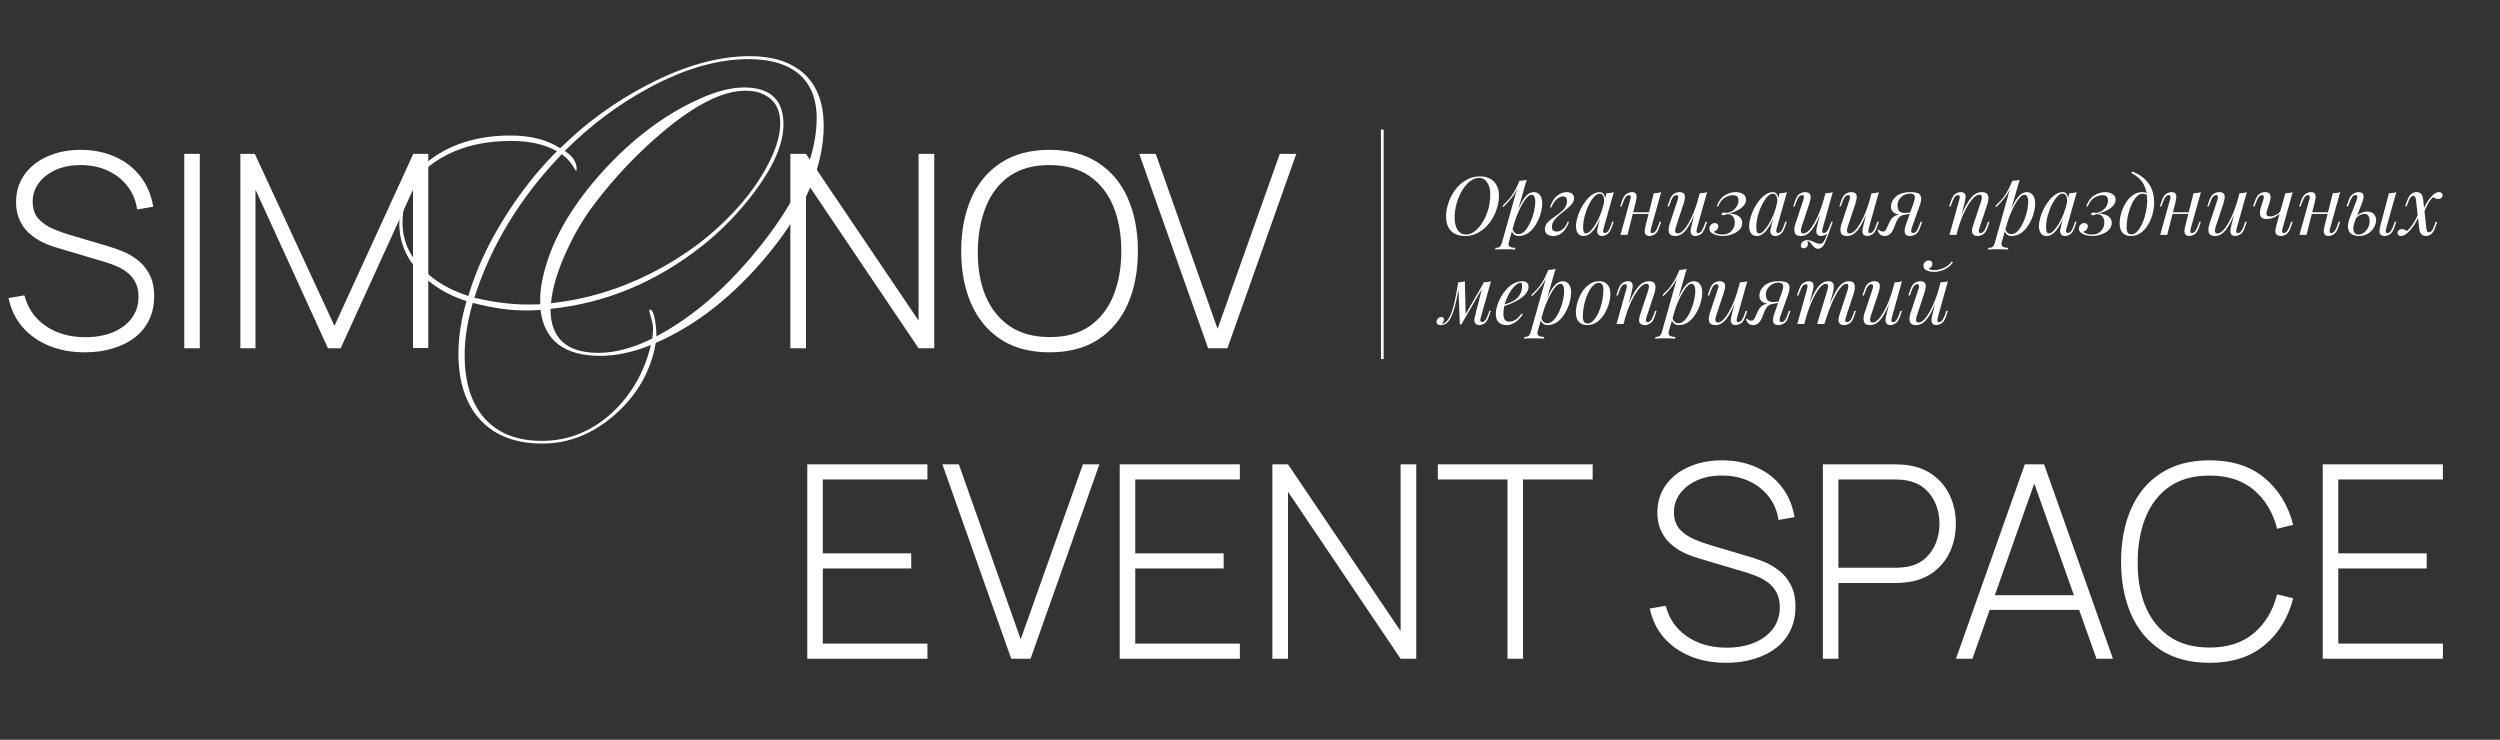 <?xml version="1.0" encoding="UTF-8"?> <svg xmlns="http://www.w3.org/2000/svg" width="926" height="274" viewBox="0 0 926 274" fill="none"><rect x="0" y="0" width="926" height="274" fill="#333333" stroke="none"/><path d="M547.86 65.88C546.7 65.88 545.58 66.3 544.5 67.14C543.42 67.98 542.45 69.11 541.59 70.53C540.73 71.95 540.05 73.54 539.55 75.3C539.05 77.04 538.8 78.81 538.8 80.61C538.8 82.57 539.18 84.11 539.94 85.23C540.72 86.33 541.72 86.88 542.94 86.88C544.1 86.88 545.22 86.46 546.3 85.62C547.38 84.78 548.35 83.65 549.21 82.23C550.07 80.81 550.75 79.23 551.25 77.49C551.75 75.73 552 73.95 552 72.15C552 70.19 551.61 68.66 550.83 67.56C550.07 66.44 549.08 65.88 547.86 65.88ZM535.62 80.22C535.62 78.9 535.81 77.54 536.19 76.14C536.57 74.74 537.12 73.4 537.84 72.12C538.56 70.84 539.43 69.69 540.45 68.67C541.49 67.65 542.65 66.84 543.93 66.24C545.21 65.64 546.61 65.34 548.13 65.34C550.35 65.34 552.08 65.97 553.32 67.23C554.58 68.47 555.21 70.25 555.21 72.57C555.21 73.89 555.01 75.25 554.61 76.65C554.23 78.03 553.68 79.36 552.96 80.64C552.24 81.92 551.36 83.07 550.32 84.09C549.3 85.11 548.14 85.92 546.84 86.52C545.56 87.12 544.17 87.42 542.67 87.42C540.45 87.42 538.72 86.8 537.48 85.56C536.24 84.3 535.62 82.52 535.62 80.22ZM567.255 72.12C566.735 72.12 566.145 72.49 565.485 73.23C564.845 73.95 564.185 74.94 563.505 76.2C562.845 77.44 562.215 78.84 561.615 80.4C561.035 81.96 560.545 83.58 560.145 85.26L560.685 82.02C561.985 78.1 563.215 75.31 564.375 73.65C565.555 71.99 566.805 71.16 568.125 71.16C569.065 71.16 569.815 71.51 570.375 72.21C570.955 72.91 571.245 73.97 571.245 75.39C571.245 76.29 571.115 77.28 570.855 78.36C570.615 79.44 570.245 80.51 569.745 81.57C569.265 82.63 568.665 83.61 567.945 84.51C567.245 85.39 566.435 86.1 565.515 86.64C564.595 87.16 563.575 87.42 562.455 87.42C561.855 87.42 561.315 87.24 560.835 86.88C560.375 86.52 560.065 86 559.905 85.32L560.145 84.72C560.425 85.46 560.745 85.98 561.105 86.28C561.485 86.58 561.925 86.73 562.425 86.73C563.105 86.73 563.755 86.47 564.375 85.95C564.995 85.41 565.565 84.7 566.085 83.82C566.605 82.94 567.055 81.97 567.435 80.91C567.835 79.83 568.135 78.76 568.335 77.7C568.555 76.62 568.665 75.63 568.665 74.73C568.665 73.85 568.535 73.2 568.275 72.78C568.035 72.34 567.695 72.12 567.255 72.12ZM562.755 66.99C563.235 66.97 563.705 66.93 564.165 66.87C564.645 66.81 565.085 66.71 565.485 66.57L558.885 89.64C558.645 90.48 558.765 91.05 559.245 91.35C559.725 91.65 560.415 91.8 561.315 91.8L561.135 92.43C560.735 92.41 560.165 92.38 559.425 92.34C558.705 92.32 557.935 92.31 557.115 92.31C556.495 92.31 555.865 92.32 555.225 92.34C554.585 92.38 554.105 92.41 553.785 92.43L553.965 91.8C554.685 91.8 555.205 91.66 555.525 91.38C555.845 91.12 556.105 90.64 556.305 89.94L562.755 66.99ZM556.515 76.29C557.295 75.53 558.025 74.78 558.705 74.04C559.385 73.28 560.045 72.38 560.685 71.34C561.325 70.3 561.975 68.99 562.635 67.41L562.725 67.89C562.045 69.93 561.205 71.61 560.205 72.93C559.205 74.25 558.085 75.5 556.845 76.68L556.515 76.29ZM576.549 85.77C577.469 85.77 578.279 85.44 578.979 84.78C579.679 84.12 580.249 83.21 580.689 82.05L581.169 82.2C580.849 83.08 580.419 83.92 579.879 84.72C579.359 85.52 578.719 86.17 577.959 86.67C577.199 87.17 576.309 87.42 575.289 87.42C574.409 87.42 573.679 87.21 573.099 86.79C572.519 86.37 572.229 85.73 572.229 84.87C572.229 84.01 572.499 83.26 573.039 82.62C573.599 81.96 574.289 81.35 575.109 80.79C575.929 80.23 576.739 79.65 577.539 79.05C578.359 78.45 579.039 77.78 579.579 77.04C580.139 76.28 580.419 75.39 580.419 74.37C580.419 73.87 580.299 73.48 580.059 73.2C579.819 72.9 579.439 72.75 578.919 72.75C578.239 72.75 577.499 73.06 576.699 73.68C575.919 74.3 575.209 75.37 574.569 76.89L574.119 76.74C574.759 74.84 575.629 73.44 576.729 72.54C577.849 71.62 579.039 71.16 580.299 71.16C581.059 71.16 581.699 71.34 582.219 71.7C582.759 72.04 583.029 72.59 583.029 73.35C583.029 74.15 582.749 74.89 582.189 75.57C581.649 76.25 580.969 76.91 580.149 77.55C579.349 78.19 578.539 78.84 577.719 79.5C576.899 80.16 576.209 80.87 575.649 81.63C575.109 82.37 574.839 83.2 574.839 84.12C574.839 84.68 574.989 85.1 575.289 85.38C575.589 85.64 576.009 85.77 576.549 85.77ZM587.442 86.46C587.922 86.46 588.472 86.16 589.092 85.56C589.712 84.94 590.342 84.11 590.982 83.07C591.622 82.03 592.212 80.85 592.752 79.53C593.292 78.21 593.722 76.84 594.042 75.42L593.532 78.66C592.392 81.86 591.242 84.12 590.082 85.44C588.942 86.76 587.772 87.42 586.572 87.42C585.632 87.42 584.922 87.08 584.442 86.4C583.982 85.72 583.752 84.85 583.752 83.79C583.752 82.83 583.912 81.79 584.232 80.67C584.552 79.53 584.992 78.4 585.552 77.28C586.132 76.16 586.792 75.14 587.532 74.22C588.272 73.3 589.072 72.56 589.932 72C590.812 71.44 591.702 71.16 592.602 71.16C593.302 71.16 593.832 71.51 594.192 72.21C594.572 72.89 594.652 73.85 594.432 75.09L594.102 75.27C594.242 74.21 594.172 73.36 593.892 72.72C593.612 72.06 593.152 71.73 592.512 71.73C591.852 71.73 591.162 72.12 590.442 72.9C589.742 73.68 589.082 74.7 588.462 75.96C587.842 77.2 587.342 78.55 586.962 80.01C586.582 81.45 586.392 82.83 586.392 84.15C586.392 85.01 586.482 85.61 586.662 85.95C586.862 86.29 587.122 86.46 587.442 86.46ZM595.002 71.58C595.482 71.56 595.962 71.52 596.442 71.46C596.922 71.4 597.362 71.3 597.762 71.16L594.012 84.42C593.972 84.6 593.912 84.84 593.832 85.14C593.772 85.42 593.772 85.68 593.832 85.92C593.912 86.16 594.122 86.28 594.462 86.28C594.862 86.28 595.252 86.06 595.632 85.62C596.012 85.18 596.392 84.38 596.772 83.22L597.132 82.11H597.702L596.952 84.3C596.512 85.5 595.972 86.32 595.332 86.76C594.692 87.2 594.082 87.42 593.502 87.42C592.722 87.42 592.172 87.16 591.852 86.64C591.592 86.18 591.522 85.65 591.642 85.05C591.762 84.43 591.902 83.81 592.062 83.19L595.002 71.58ZM603.776 78.63H611.876V79.23H603.776V78.63ZM602.816 87H600.206L603.806 74.13C603.866 73.93 603.926 73.69 603.986 73.41C604.046 73.11 604.036 72.85 603.956 72.63C603.896 72.39 603.706 72.27 603.386 72.27C602.946 72.27 602.546 72.5 602.186 72.96C601.826 73.42 601.446 74.21 601.046 75.33L600.656 76.44H600.086L600.836 74.25C601.276 72.99 601.836 72.16 602.516 71.76C603.196 71.36 603.846 71.16 604.466 71.16C605.266 71.16 605.766 71.39 605.966 71.85C606.186 72.29 606.246 72.84 606.146 73.5C606.046 74.14 605.916 74.76 605.756 75.36L602.816 87ZM611.576 84.45C611.436 84.99 611.366 85.44 611.366 85.8C611.386 86.14 611.596 86.31 611.996 86.31C612.436 86.31 612.836 86.08 613.196 85.62C613.576 85.14 613.956 84.35 614.336 83.25L614.726 82.14H615.296L614.546 84.33C614.106 85.59 613.546 86.42 612.866 86.82C612.186 87.22 611.536 87.42 610.916 87.42C610.596 87.42 610.296 87.35 610.016 87.21C609.736 87.07 609.526 86.87 609.386 86.61C609.226 86.27 609.166 85.84 609.206 85.32C609.266 84.8 609.406 84.1 609.626 83.22L612.566 71.58C613.066 71.56 613.546 71.52 614.006 71.46C614.486 71.4 614.916 71.3 615.296 71.16L611.576 84.45ZM628.674 76.62C627.954 78.62 627.264 80.31 626.604 81.69C625.944 83.07 625.284 84.18 624.624 85.02C623.984 85.86 623.324 86.47 622.644 86.85C621.984 87.23 621.294 87.42 620.574 87.42C619.254 87.42 618.464 86.99 618.204 86.13C617.944 85.25 618.034 84.17 618.474 82.89L621.384 74.13C621.584 73.53 621.654 73.07 621.594 72.75C621.534 72.43 621.304 72.27 620.904 72.27C620.524 72.27 620.144 72.48 619.764 72.9C619.404 73.32 619.014 74.13 618.594 75.33L618.204 76.44H617.634L618.384 74.25C618.824 72.99 619.384 72.16 620.064 71.76C620.744 71.36 621.394 71.16 622.014 71.16C622.894 71.16 623.474 71.37 623.754 71.79C624.054 72.19 624.164 72.71 624.084 73.35C624.024 73.99 623.874 74.66 623.634 75.36L620.784 83.94C620.224 85.62 620.444 86.46 621.444 86.46C622.044 86.46 622.684 86.13 623.364 85.47C624.064 84.79 624.764 83.84 625.464 82.62C626.164 81.4 626.844 79.96 627.504 78.3C628.164 76.62 628.754 74.78 629.274 72.78L628.674 76.62ZM628.584 84.45C628.444 84.99 628.374 85.44 628.374 85.8C628.394 86.14 628.604 86.31 629.004 86.31C629.444 86.31 629.844 86.08 630.204 85.62C630.584 85.14 630.964 84.35 631.344 83.25L631.734 82.14H632.304L631.554 84.33C631.114 85.59 630.554 86.42 629.874 86.82C629.194 87.22 628.544 87.42 627.924 87.42C627.604 87.42 627.304 87.35 627.024 87.21C626.744 87.07 626.534 86.87 626.394 86.61C626.234 86.27 626.174 85.84 626.214 85.32C626.274 84.8 626.414 84.1 626.634 83.22L629.574 71.58C630.074 71.56 630.554 71.52 631.014 71.46C631.494 71.4 631.924 71.3 632.304 71.16L628.584 84.45ZM638.135 86.88C639.435 86.86 640.495 86.43 641.315 85.59C642.155 84.73 642.575 83.66 642.575 82.38C642.575 81.48 642.335 80.74 641.855 80.16C641.395 79.58 640.645 79.3 639.605 79.32C639.405 79.42 639.185 79.51 638.945 79.59C638.705 79.67 638.475 79.71 638.255 79.71C638.175 79.71 638.045 79.69 637.865 79.65C637.705 79.59 637.655 79.44 637.715 79.2C637.795 78.88 638.095 78.72 638.615 78.72C638.915 78.72 639.105 78.75 639.185 78.81C639.265 78.85 639.455 78.86 639.755 78.84C640.375 78.76 641.005 78.52 641.645 78.12C642.285 77.7 642.825 77.16 643.265 76.5C643.705 75.82 643.925 75.07 643.925 74.25C643.925 73.55 643.755 73.05 643.415 72.75C643.075 72.45 642.555 72.3 641.855 72.3C640.935 72.3 639.955 72.6 638.915 73.2C637.895 73.8 637.055 74.88 636.395 76.44H635.855C636.535 74.56 637.515 73.21 638.795 72.39C640.095 71.57 641.445 71.16 642.845 71.16C644.005 71.16 644.945 71.41 645.665 71.91C646.385 72.39 646.745 73.07 646.745 73.95C646.745 74.65 646.525 75.3 646.085 75.9C645.645 76.48 645.085 76.99 644.405 77.43C643.725 77.87 643.005 78.23 642.245 78.51C641.505 78.79 640.815 78.97 640.175 79.05C641.135 79.07 641.995 79.21 642.755 79.47C643.535 79.71 644.155 80.09 644.615 80.61C645.075 81.11 645.305 81.76 645.305 82.56C645.305 83.36 645.075 84.07 644.615 84.69C644.155 85.29 643.555 85.8 642.815 86.22C642.095 86.62 641.315 86.92 640.475 87.12C639.655 87.32 638.865 87.42 638.105 87.42C637.705 87.42 637.225 87.37 636.665 87.27C636.105 87.19 635.555 87.05 635.015 86.85C634.495 86.65 634.055 86.37 633.695 86.01C633.335 85.65 633.155 85.2 633.155 84.66C633.155 84.1 633.355 83.62 633.755 83.22C634.155 82.82 634.635 82.62 635.195 82.62C635.575 82.62 635.875 82.73 636.095 82.95C636.335 83.15 636.455 83.45 636.455 83.85C636.455 84.27 636.315 84.66 636.035 85.02C635.775 85.36 635.365 85.61 634.805 85.77C634.945 86.07 635.365 86.34 636.065 86.58C636.765 86.8 637.455 86.9 638.135 86.88ZM651.573 86.46C652.053 86.46 652.603 86.16 653.223 85.56C653.843 84.94 654.473 84.11 655.113 83.07C655.753 82.03 656.343 80.85 656.883 79.53C657.423 78.21 657.853 76.84 658.173 75.42L657.663 78.66C656.523 81.86 655.373 84.12 654.213 85.44C653.073 86.76 651.903 87.42 650.703 87.42C649.763 87.42 649.053 87.08 648.573 86.4C648.113 85.72 647.883 84.85 647.883 83.79C647.883 82.83 648.043 81.79 648.363 80.67C648.683 79.53 649.123 78.4 649.683 77.28C650.263 76.16 650.923 75.14 651.663 74.22C652.403 73.3 653.203 72.56 654.063 72C654.943 71.44 655.833 71.16 656.733 71.16C657.433 71.16 657.963 71.51 658.323 72.21C658.703 72.89 658.783 73.85 658.563 75.09L658.233 75.27C658.373 74.21 658.303 73.36 658.023 72.72C657.743 72.06 657.283 71.73 656.643 71.73C655.983 71.73 655.293 72.12 654.573 72.9C653.873 73.68 653.213 74.7 652.593 75.96C651.973 77.2 651.473 78.55 651.093 80.01C650.713 81.45 650.523 82.83 650.523 84.15C650.523 85.01 650.613 85.61 650.793 85.95C650.993 86.29 651.253 86.46 651.573 86.46ZM659.133 71.58C659.613 71.56 660.093 71.52 660.573 71.46C661.053 71.4 661.493 71.3 661.893 71.16L658.143 84.42C658.103 84.6 658.043 84.84 657.963 85.14C657.903 85.42 657.903 85.68 657.963 85.92C658.043 86.16 658.253 86.28 658.593 86.28C658.993 86.28 659.383 86.06 659.763 85.62C660.143 85.18 660.523 84.38 660.903 83.22L661.263 82.11H661.833L661.083 84.3C660.643 85.5 660.103 86.32 659.463 86.76C658.823 87.2 658.213 87.42 657.633 87.42C656.853 87.42 656.303 87.16 655.983 86.64C655.723 86.18 655.653 85.65 655.773 85.05C655.893 84.43 656.033 83.81 656.193 83.19L659.133 71.58ZM669.406 89.34C669.446 89.46 669.496 89.61 669.556 89.79C669.616 89.97 669.646 90.16 669.646 90.36C669.646 90.88 669.476 91.28 669.136 91.56C668.796 91.84 668.426 91.98 668.026 91.98C667.766 91.98 667.536 91.89 667.336 91.71C667.136 91.55 667.036 91.28 667.036 90.9C667.036 90.4 667.256 89.95 667.696 89.55C668.156 89.15 668.726 88.95 669.406 88.95C670.066 88.95 670.636 89.06 671.116 89.28C671.616 89.5 672.096 89.72 672.556 89.94C673.016 90.18 673.536 90.3 674.116 90.3C674.696 90.3 675.166 90.02 675.526 89.46C675.886 88.92 676.236 88.15 676.576 87.15C676.916 86.17 677.346 85.01 677.866 83.67L678.226 83.94C677.306 86.68 676.526 88.73 675.886 90.09C675.246 91.45 674.416 92.13 673.396 92.13C672.896 92.13 672.476 91.99 672.136 91.71C671.816 91.43 671.516 91.11 671.236 90.75C670.976 90.39 670.706 90.06 670.426 89.76C670.146 89.48 669.806 89.34 669.406 89.34ZM675.226 76.62C674.506 78.62 673.816 80.31 673.156 81.69C672.496 83.07 671.836 84.18 671.176 85.02C670.536 85.86 669.876 86.47 669.196 86.85C668.536 87.23 667.846 87.42 667.126 87.42C665.806 87.42 665.016 86.99 664.756 86.13C664.496 85.25 664.586 84.17 665.026 82.89L667.936 74.13C668.136 73.53 668.206 73.07 668.146 72.75C668.086 72.43 667.856 72.27 667.456 72.27C667.076 72.27 666.696 72.48 666.316 72.9C665.956 73.32 665.566 74.13 665.146 75.33L664.756 76.44H664.186L664.936 74.25C665.376 72.99 665.936 72.16 666.616 71.76C667.296 71.36 667.946 71.16 668.566 71.16C669.446 71.16 670.026 71.37 670.306 71.79C670.606 72.19 670.716 72.71 670.636 73.35C670.576 73.99 670.426 74.66 670.186 75.36L667.336 83.94C666.776 85.62 666.996 86.46 667.996 86.46C668.596 86.46 669.236 86.13 669.916 85.47C670.616 84.79 671.316 83.84 672.016 82.62C672.716 81.4 673.396 79.96 674.056 78.3C674.716 76.62 675.306 74.78 675.826 72.78L675.226 76.62ZM675.136 84.45C674.996 84.99 674.926 85.44 674.926 85.8C674.946 86.14 675.156 86.31 675.556 86.31C675.996 86.31 676.396 86.08 676.756 85.62C677.136 85.14 677.516 84.35 677.896 83.25L678.286 82.14H678.856L678.106 84.33C677.666 85.59 677.106 86.42 676.426 86.82C675.746 87.22 675.096 87.42 674.476 87.42C674.156 87.42 673.856 87.35 673.576 87.21C673.296 87.07 673.086 86.87 672.946 86.61C672.786 86.27 672.726 85.84 672.766 85.32C672.826 84.8 672.966 84.1 673.186 83.22L676.126 71.58C676.626 71.56 677.106 71.52 677.566 71.46C678.046 71.4 678.476 71.3 678.856 71.16L675.136 84.45ZM692.306 76.62C691.586 78.62 690.896 80.31 690.236 81.69C689.576 83.07 688.916 84.18 688.256 85.02C687.616 85.86 686.956 86.47 686.276 86.85C685.616 87.23 684.926 87.42 684.206 87.42C682.886 87.42 682.096 86.99 681.836 86.13C681.576 85.25 681.666 84.17 682.106 82.89L685.016 74.13C685.216 73.53 685.286 73.07 685.226 72.75C685.166 72.43 684.936 72.27 684.536 72.27C684.156 72.27 683.776 72.48 683.396 72.9C683.036 73.32 682.646 74.13 682.226 75.33L681.836 76.44H681.266L682.016 74.25C682.456 72.99 683.016 72.16 683.696 71.76C684.376 71.36 685.026 71.16 685.646 71.16C686.526 71.16 687.106 71.37 687.386 71.79C687.686 72.19 687.796 72.71 687.716 73.35C687.656 73.99 687.506 74.66 687.266 75.36L684.416 83.94C683.856 85.62 684.076 86.46 685.076 86.46C685.676 86.46 686.316 86.13 686.996 85.47C687.696 84.79 688.396 83.84 689.096 82.62C689.796 81.4 690.476 79.96 691.136 78.3C691.796 76.62 692.386 74.78 692.906 72.78L692.306 76.62ZM692.216 84.45C692.076 84.99 692.006 85.44 692.006 85.8C692.026 86.14 692.236 86.31 692.636 86.31C693.076 86.31 693.476 86.08 693.836 85.62C694.216 85.14 694.596 84.35 694.976 83.25L695.366 82.14H695.936L695.186 84.33C694.746 85.59 694.186 86.42 693.506 86.82C692.826 87.22 692.176 87.42 691.556 87.42C691.236 87.42 690.936 87.35 690.656 87.21C690.376 87.07 690.166 86.87 690.026 86.61C689.866 86.27 689.806 85.84 689.846 85.32C689.906 84.8 690.046 84.1 690.266 83.22L693.206 71.58C693.706 71.56 694.186 71.52 694.646 71.46C695.126 71.4 695.556 71.3 695.936 71.16L692.216 84.45ZM708.758 75.27C709.278 73.83 709.398 72.88 709.118 72.42C708.858 71.94 708.338 71.7 707.558 71.7C706.718 71.7 705.938 71.89 705.218 72.27C704.498 72.65 703.918 73.18 703.478 73.86C703.038 74.52 702.818 75.31 702.818 76.23C702.818 76.97 703.018 77.6 703.418 78.12C703.818 78.62 704.508 78.87 705.488 78.87C705.868 78.87 706.338 78.84 706.898 78.78C707.478 78.7 707.938 78.62 708.278 78.54L708.368 78.9C707.808 79.12 707.168 79.28 706.448 79.38C705.748 79.48 705.088 79.53 704.468 79.53C703.148 79.53 702.138 79.26 701.438 78.72C700.758 78.18 700.418 77.45 700.418 76.53C700.418 76.05 700.528 75.51 700.748 74.91C700.968 74.29 701.348 73.7 701.888 73.14C702.428 72.56 703.168 72.09 704.108 71.73C705.068 71.35 706.278 71.16 707.738 71.16C709.698 71.16 710.888 71.55 711.308 72.33C711.748 73.09 711.708 74.23 711.188 75.75L708.098 84.45C708.018 84.67 707.958 84.93 707.918 85.23C707.878 85.53 707.908 85.79 708.008 86.01C708.108 86.21 708.328 86.31 708.668 86.31C709.088 86.31 709.478 86.08 709.838 85.62C710.218 85.14 710.598 84.35 710.978 83.25L711.368 82.14H711.938L711.188 84.33C710.788 85.53 710.238 86.35 709.538 86.79C708.858 87.21 708.168 87.42 707.468 87.42C706.428 87.42 705.798 87.05 705.578 86.31C705.358 85.57 705.488 84.53 705.968 83.19L708.758 75.27ZM695.858 84.99C696.038 85.25 696.278 85.45 696.578 85.59C696.858 85.71 697.118 85.77 697.358 85.77C697.818 85.77 698.148 85.63 698.348 85.35C698.568 85.05 698.778 84.68 698.978 84.24L699.818 82.35C700.218 81.51 700.658 80.89 701.138 80.49C701.638 80.07 702.168 79.78 702.728 79.62C703.288 79.46 703.858 79.36 704.438 79.32C704.958 79.28 705.488 79.22 706.028 79.14C706.588 79.06 707.128 78.98 707.648 78.9L707.528 79.17C706.448 79.33 705.608 79.48 705.008 79.62C704.428 79.76 703.948 80 703.568 80.34C703.208 80.68 702.828 81.25 702.428 82.05L701.708 83.94C701.228 85.22 700.698 86.12 700.118 86.64C699.538 87.16 698.868 87.42 698.108 87.42C697.488 87.42 696.958 87.26 696.518 86.94C696.078 86.6 695.728 86.04 695.468 85.26L695.858 84.99ZM724.691 87H722.081L725.681 74.13C725.761 73.89 725.821 73.63 725.861 73.35C725.921 73.05 725.911 72.8 725.831 72.6C725.751 72.38 725.551 72.27 725.231 72.27C724.791 72.27 724.401 72.49 724.061 72.93C723.721 73.35 723.341 74.15 722.921 75.33L722.531 76.44H721.961L722.711 74.25C723.151 72.99 723.691 72.16 724.331 71.76C724.991 71.36 725.641 71.16 726.281 71.16C727.081 71.16 727.591 71.38 727.811 71.82C728.051 72.26 728.121 72.8 728.021 73.44C727.921 74.08 727.791 74.72 727.631 75.36L724.691 87ZM726.071 80.76C726.771 78.96 727.451 77.45 728.111 76.23C728.771 75.01 729.421 74.03 730.061 73.29C730.701 72.53 731.351 71.99 732.011 71.67C732.691 71.33 733.391 71.16 734.111 71.16C735.051 71.16 735.691 71.39 736.031 71.85C736.391 72.29 736.551 72.86 736.511 73.56C736.471 74.24 736.331 74.95 736.091 75.69L733.181 84.45C733.001 84.99 732.921 85.44 732.941 85.8C732.981 86.14 733.221 86.31 733.661 86.31C734.041 86.31 734.411 86.1 734.771 85.68C735.151 85.26 735.551 84.45 735.971 83.25L736.361 82.14H736.931L736.181 84.33C735.741 85.59 735.181 86.42 734.501 86.82C733.821 87.22 733.171 87.42 732.551 87.42C731.651 87.42 731.021 87.13 730.661 86.55C730.441 86.19 730.371 85.72 730.451 85.14C730.531 84.56 730.691 83.92 730.931 83.22L733.781 74.64C733.881 74.36 733.961 74.03 734.021 73.65C734.101 73.25 734.091 72.9 733.991 72.6C733.891 72.28 733.601 72.12 733.121 72.12C732.521 72.12 731.871 72.45 731.171 73.11C730.491 73.75 729.791 74.65 729.071 75.81C728.351 76.97 727.651 78.33 726.971 79.89C726.311 81.45 725.721 83.14 725.201 84.96L726.071 80.76ZM749.834 72.12C749.314 72.12 748.724 72.49 748.064 73.23C747.424 73.95 746.764 74.94 746.084 76.2C745.424 77.44 744.794 78.84 744.194 80.4C743.614 81.96 743.124 83.58 742.724 85.26L743.264 82.02C744.564 78.1 745.794 75.31 746.954 73.65C748.134 71.99 749.384 71.16 750.704 71.16C751.644 71.16 752.394 71.51 752.954 72.21C753.534 72.91 753.824 73.97 753.824 75.39C753.824 76.29 753.694 77.28 753.434 78.36C753.194 79.44 752.824 80.51 752.324 81.57C751.844 82.63 751.244 83.61 750.524 84.51C749.824 85.39 749.014 86.1 748.094 86.64C747.174 87.16 746.154 87.42 745.034 87.42C744.434 87.42 743.894 87.24 743.414 86.88C742.954 86.52 742.644 86 742.484 85.32L742.724 84.72C743.004 85.46 743.324 85.98 743.684 86.28C744.064 86.58 744.504 86.73 745.004 86.73C745.684 86.73 746.334 86.47 746.954 85.95C747.574 85.41 748.144 84.7 748.664 83.82C749.184 82.94 749.634 81.97 750.014 80.91C750.414 79.83 750.714 78.76 750.914 77.7C751.134 76.62 751.244 75.63 751.244 74.73C751.244 73.85 751.114 73.2 750.854 72.78C750.614 72.34 750.274 72.12 749.834 72.12ZM745.334 66.99C745.814 66.97 746.284 66.93 746.744 66.87C747.224 66.81 747.664 66.71 748.064 66.57L741.464 89.64C741.224 90.48 741.344 91.05 741.824 91.35C742.304 91.65 742.994 91.8 743.894 91.8L743.714 92.43C743.314 92.41 742.744 92.38 742.004 92.34C741.284 92.32 740.514 92.31 739.694 92.31C739.074 92.31 738.444 92.32 737.804 92.34C737.164 92.38 736.684 92.41 736.364 92.43L736.544 91.8C737.264 91.8 737.784 91.66 738.104 91.38C738.424 91.12 738.684 90.64 738.884 89.94L745.334 66.99ZM739.094 76.29C739.874 75.53 740.604 74.78 741.284 74.04C741.964 73.28 742.624 72.38 743.264 71.34C743.904 70.3 744.554 68.99 745.214 67.41L745.304 67.89C744.624 69.93 743.784 71.61 742.784 72.93C741.784 74.25 740.664 75.5 739.424 76.68L739.094 76.29ZM758.917 86.46C759.397 86.46 759.947 86.16 760.567 85.56C761.187 84.94 761.817 84.11 762.457 83.07C763.097 82.03 763.687 80.85 764.227 79.53C764.767 78.21 765.197 76.84 765.517 75.42L765.007 78.66C763.867 81.86 762.717 84.12 761.557 85.44C760.417 86.76 759.247 87.42 758.047 87.42C757.107 87.42 756.397 87.08 755.917 86.4C755.457 85.72 755.227 84.85 755.227 83.79C755.227 82.83 755.387 81.79 755.707 80.67C756.027 79.53 756.467 78.4 757.027 77.28C757.607 76.16 758.267 75.14 759.007 74.22C759.747 73.3 760.547 72.56 761.407 72C762.287 71.44 763.177 71.16 764.077 71.16C764.777 71.16 765.307 71.51 765.667 72.21C766.047 72.89 766.127 73.85 765.907 75.09L765.577 75.27C765.717 74.21 765.647 73.36 765.367 72.72C765.087 72.06 764.627 71.73 763.987 71.73C763.327 71.73 762.637 72.12 761.917 72.9C761.217 73.68 760.557 74.7 759.937 75.96C759.317 77.2 758.817 78.55 758.437 80.01C758.057 81.45 757.867 82.83 757.867 84.15C757.867 85.01 757.957 85.61 758.137 85.95C758.337 86.29 758.597 86.46 758.917 86.46ZM766.477 71.58C766.957 71.56 767.437 71.52 767.917 71.46C768.397 71.4 768.837 71.3 769.237 71.16L765.487 84.42C765.447 84.6 765.387 84.84 765.307 85.14C765.247 85.42 765.247 85.68 765.307 85.92C765.387 86.16 765.597 86.28 765.937 86.28C766.337 86.28 766.727 86.06 767.107 85.62C767.487 85.18 767.867 84.38 768.247 83.22L768.607 82.11H769.177L768.427 84.3C767.987 85.5 767.447 86.32 766.807 86.76C766.167 87.2 765.557 87.42 764.977 87.42C764.197 87.42 763.647 87.16 763.327 86.64C763.067 86.18 762.997 85.65 763.117 85.05C763.237 84.43 763.377 83.81 763.537 83.19L766.477 71.58ZM775.01 86.88C776.31 86.86 777.37 86.43 778.19 85.59C779.03 84.73 779.45 83.66 779.45 82.38C779.45 81.48 779.21 80.74 778.73 80.16C778.27 79.58 777.52 79.3 776.48 79.32C776.28 79.42 776.06 79.51 775.82 79.59C775.58 79.67 775.35 79.71 775.13 79.71C775.05 79.71 774.92 79.69 774.74 79.65C774.58 79.59 774.53 79.44 774.59 79.2C774.67 78.88 774.97 78.72 775.49 78.72C775.79 78.72 775.98 78.75 776.06 78.81C776.14 78.85 776.33 78.86 776.63 78.84C777.25 78.76 777.88 78.52 778.52 78.12C779.16 77.7 779.7 77.16 780.14 76.5C780.58 75.82 780.8 75.07 780.8 74.25C780.8 73.55 780.63 73.05 780.29 72.75C779.95 72.45 779.43 72.3 778.73 72.3C777.81 72.3 776.83 72.6 775.79 73.2C774.77 73.8 773.93 74.88 773.27 76.44H772.73C773.41 74.56 774.39 73.21 775.67 72.39C776.97 71.57 778.32 71.16 779.72 71.16C780.88 71.16 781.82 71.41 782.54 71.91C783.26 72.39 783.62 73.07 783.62 73.95C783.62 74.65 783.4 75.3 782.96 75.9C782.52 76.48 781.96 76.99 781.28 77.43C780.6 77.87 779.88 78.23 779.12 78.51C778.38 78.79 777.69 78.97 777.05 79.05C778.01 79.07 778.87 79.21 779.63 79.47C780.41 79.71 781.03 80.09 781.49 80.61C781.95 81.11 782.18 81.76 782.18 82.56C782.18 83.36 781.95 84.07 781.49 84.69C781.03 85.29 780.43 85.8 779.69 86.22C778.97 86.62 778.19 86.92 777.35 87.12C776.53 87.32 775.74 87.42 774.98 87.42C774.58 87.42 774.1 87.37 773.54 87.27C772.98 87.19 772.43 87.05 771.89 86.85C771.37 86.65 770.93 86.37 770.57 86.01C770.21 85.65 770.03 85.2 770.03 84.66C770.03 84.1 770.23 83.62 770.63 83.22C771.03 82.82 771.51 82.62 772.07 82.62C772.45 82.62 772.75 82.73 772.97 82.95C773.21 83.15 773.33 83.45 773.33 83.85C773.33 84.27 773.19 84.66 772.91 85.02C772.65 85.36 772.24 85.61 771.68 85.77C771.82 86.07 772.24 86.34 772.94 86.58C773.64 86.8 774.33 86.9 775.01 86.88ZM795.318 74.37C795.318 72.35 795.048 70.68 794.508 69.36C793.968 68.04 793.248 66.96 792.348 66.12C791.468 65.28 790.498 64.59 789.438 64.05L789.798 63.54C791.398 64.14 792.808 64.95 794.028 65.97C795.248 66.99 796.198 68.26 796.878 69.78C797.558 71.3 797.898 73.1 797.898 75.18C797.898 76.46 797.708 77.81 797.328 79.23C796.948 80.65 796.388 81.98 795.648 83.22C794.928 84.46 794.028 85.47 792.948 86.25C791.868 87.03 790.628 87.42 789.228 87.42C788.408 87.42 787.688 87.25 787.068 86.91C786.448 86.57 785.968 86.05 785.628 85.35C785.288 84.65 785.118 83.77 785.118 82.71C785.118 81.61 785.298 80.4 785.658 79.08C786.038 77.74 786.588 76.47 787.308 75.27C788.028 74.07 788.908 73.09 789.948 72.33C790.988 71.55 792.178 71.16 793.518 71.16C794.158 71.16 794.638 71.28 794.958 71.52C795.278 71.74 795.538 71.96 795.738 72.18L795.528 72.54C795.328 72.28 795.068 72.09 794.748 71.97C794.448 71.83 794.038 71.76 793.518 71.76C792.898 71.76 792.298 72.02 791.718 72.54C791.138 73.04 790.598 73.73 790.098 74.61C789.618 75.47 789.198 76.44 788.838 77.52C788.478 78.6 788.198 79.72 787.998 80.88C787.798 82.04 787.698 83.15 787.698 84.21C787.698 85.11 787.838 85.77 788.118 86.19C788.418 86.61 788.848 86.82 789.408 86.82C790.228 86.82 790.988 86.43 791.688 85.65C792.408 84.87 793.038 83.86 793.578 82.62C794.118 81.36 794.538 80.01 794.838 78.57C795.158 77.11 795.318 75.71 795.318 74.37ZM803.697 78.63H811.797V79.23H803.697V78.63ZM802.737 87H800.127L803.727 74.13C803.787 73.93 803.847 73.69 803.907 73.41C803.967 73.11 803.957 72.85 803.877 72.63C803.817 72.39 803.627 72.27 803.307 72.27C802.867 72.27 802.467 72.5 802.107 72.96C801.747 73.42 801.367 74.21 800.967 75.33L800.577 76.44H800.007L800.757 74.25C801.197 72.99 801.757 72.16 802.437 71.76C803.117 71.36 803.767 71.16 804.387 71.16C805.187 71.16 805.687 71.39 805.887 71.85C806.107 72.29 806.167 72.84 806.067 73.5C805.967 74.14 805.837 74.76 805.677 75.36L802.737 87ZM811.497 84.45C811.357 84.99 811.287 85.44 811.287 85.8C811.307 86.14 811.517 86.31 811.917 86.31C812.357 86.31 812.757 86.08 813.117 85.62C813.497 85.14 813.877 84.35 814.257 83.25L814.647 82.14H815.217L814.467 84.33C814.027 85.59 813.467 86.42 812.787 86.82C812.107 87.22 811.457 87.42 810.837 87.42C810.517 87.42 810.217 87.35 809.937 87.21C809.657 87.07 809.447 86.87 809.307 86.61C809.147 86.27 809.087 85.84 809.127 85.32C809.187 84.8 809.327 84.1 809.547 83.22L812.487 71.58C812.987 71.56 813.467 71.52 813.927 71.46C814.407 71.4 814.837 71.3 815.217 71.16L811.497 84.45ZM828.596 76.62C827.876 78.62 827.186 80.31 826.526 81.69C825.866 83.07 825.206 84.18 824.546 85.02C823.906 85.86 823.246 86.47 822.566 86.85C821.906 87.23 821.216 87.42 820.496 87.42C819.176 87.42 818.386 86.99 818.126 86.13C817.866 85.25 817.956 84.17 818.396 82.89L821.306 74.13C821.506 73.53 821.576 73.07 821.516 72.75C821.456 72.43 821.226 72.27 820.826 72.27C820.446 72.27 820.066 72.48 819.686 72.9C819.326 73.32 818.936 74.13 818.516 75.33L818.126 76.44H817.556L818.306 74.25C818.746 72.99 819.306 72.16 819.986 71.76C820.666 71.36 821.316 71.16 821.936 71.16C822.816 71.16 823.396 71.37 823.676 71.79C823.976 72.19 824.086 72.71 824.006 73.35C823.946 73.99 823.796 74.66 823.556 75.36L820.706 83.94C820.146 85.62 820.366 86.46 821.366 86.46C821.966 86.46 822.606 86.13 823.286 85.47C823.986 84.79 824.686 83.84 825.386 82.62C826.086 81.4 826.766 79.96 827.426 78.3C828.086 76.62 828.676 74.78 829.196 72.78L828.596 76.62ZM828.506 84.45C828.366 84.99 828.296 85.44 828.296 85.8C828.316 86.14 828.526 86.31 828.926 86.31C829.366 86.31 829.766 86.08 830.126 85.62C830.506 85.14 830.886 84.35 831.266 83.25L831.656 82.14H832.226L831.476 84.33C831.036 85.59 830.476 86.42 829.796 86.82C829.116 87.22 828.466 87.42 827.846 87.42C827.526 87.42 827.226 87.35 826.946 87.21C826.666 87.07 826.456 86.87 826.316 86.61C826.156 86.27 826.096 85.84 826.136 85.32C826.196 84.8 826.336 84.1 826.556 83.22L829.496 71.58C829.996 71.56 830.476 71.52 830.936 71.46C831.416 71.4 831.846 71.3 832.226 71.16L828.506 84.45ZM845.047 78.48C844.467 79.22 843.657 79.85 842.617 80.37C841.597 80.87 840.587 81.12 839.587 81.12C838.267 81.12 837.477 80.69 837.217 79.83C836.957 78.95 837.047 77.87 837.487 76.59L838.297 74.13C838.497 73.53 838.567 73.07 838.507 72.75C838.447 72.43 838.217 72.27 837.817 72.27C837.437 72.27 837.057 72.48 836.677 72.9C836.317 73.32 835.927 74.13 835.507 75.33L835.117 76.44H834.547L835.297 74.25C835.737 72.99 836.297 72.16 836.977 71.76C837.657 71.36 838.307 71.16 838.927 71.16C839.807 71.16 840.387 71.37 840.667 71.79C840.967 72.19 841.077 72.71 840.997 73.35C840.937 73.99 840.787 74.66 840.547 75.36L839.797 77.64C839.497 78.56 839.427 79.21 839.587 79.59C839.747 79.97 840.167 80.16 840.847 80.16C841.507 80.16 842.217 79.97 842.977 79.59C843.757 79.21 844.407 78.68 844.927 78L845.047 78.48ZM845.497 84.45C845.357 84.99 845.287 85.44 845.287 85.8C845.307 86.14 845.517 86.31 845.917 86.31C846.357 86.31 846.757 86.08 847.117 85.62C847.497 85.14 847.877 84.35 848.257 83.25L848.647 82.14H849.217L848.467 84.33C848.047 85.55 847.497 86.37 846.817 86.79C846.137 87.21 845.487 87.42 844.867 87.42C844.467 87.42 844.097 87.35 843.757 87.21C843.417 87.07 843.167 86.87 843.007 86.61C842.827 86.31 842.757 85.89 842.797 85.35C842.857 84.81 843.007 84.1 843.247 83.22L846.487 71.58C846.987 71.56 847.467 71.52 847.927 71.46C848.407 71.4 848.837 71.3 849.217 71.16L845.497 84.45ZM855.289 78.63H863.389V79.23H855.289V78.63ZM854.329 87H851.719L855.319 74.13C855.379 73.93 855.439 73.69 855.499 73.41C855.559 73.11 855.549 72.85 855.469 72.63C855.409 72.39 855.219 72.27 854.899 72.27C854.459 72.27 854.059 72.5 853.699 72.96C853.339 73.42 852.959 74.21 852.559 75.33L852.169 76.44H851.599L852.349 74.25C852.789 72.99 853.349 72.16 854.029 71.76C854.709 71.36 855.359 71.16 855.979 71.16C856.779 71.16 857.279 71.39 857.479 71.85C857.699 72.29 857.759 72.84 857.659 73.5C857.559 74.14 857.429 74.76 857.269 75.36L854.329 87ZM863.089 84.45C862.949 84.99 862.879 85.44 862.879 85.8C862.899 86.14 863.109 86.31 863.509 86.31C863.949 86.31 864.349 86.08 864.709 85.62C865.089 85.14 865.469 84.35 865.849 83.25L866.239 82.14H866.809L866.059 84.33C865.619 85.59 865.059 86.42 864.379 86.82C863.699 87.22 863.049 87.42 862.429 87.42C862.109 87.42 861.809 87.35 861.529 87.21C861.249 87.07 861.039 86.87 860.899 86.61C860.739 86.27 860.679 85.84 860.719 85.32C860.779 84.8 860.919 84.1 861.139 83.22L864.079 71.58C864.579 71.56 865.059 71.52 865.519 71.46C865.999 71.4 866.429 71.3 866.809 71.16L863.089 84.45ZM883.877 84.45C883.737 84.99 883.667 85.44 883.667 85.8C883.687 86.14 883.897 86.31 884.297 86.31C884.737 86.31 885.137 86.08 885.497 85.62C885.877 85.14 886.257 84.35 886.637 83.25L887.027 82.14H887.597L886.847 84.33C886.407 85.59 885.847 86.42 885.167 86.82C884.487 87.22 883.867 87.42 883.307 87.42C882.967 87.42 882.627 87.36 882.287 87.24C881.947 87.12 881.697 86.91 881.537 86.61C881.397 86.33 881.337 85.93 881.357 85.41C881.397 84.87 881.537 84.14 881.777 83.22L884.867 71.58C885.367 71.56 885.847 71.52 886.307 71.46C886.787 71.4 887.217 71.3 887.597 71.16L883.877 84.45ZM876.767 78.36C877.827 78.36 878.647 78.65 879.227 79.23C879.807 79.81 880.097 80.58 880.097 81.54C880.097 82.44 879.837 83.35 879.317 84.27C878.797 85.17 878.057 85.92 877.097 86.52C876.157 87.12 875.017 87.42 873.677 87.42C872.697 87.42 871.837 87.2 871.097 86.76C870.357 86.32 869.897 85.59 869.717 84.57C869.537 83.53 869.787 82.14 870.467 80.4L872.897 74.13C873.057 73.73 873.137 73.32 873.137 72.9C873.157 72.48 872.927 72.27 872.447 72.27C872.007 72.27 871.607 72.52 871.247 73.02C870.887 73.5 870.517 74.27 870.137 75.33L869.747 76.44H869.177L869.927 74.25C870.327 73.05 870.877 72.24 871.577 71.82C872.277 71.38 872.937 71.16 873.557 71.16C874.657 71.16 875.277 71.52 875.417 72.24C875.577 72.96 875.387 74 874.847 75.36L872.507 81.27C871.947 82.69 871.667 83.81 871.667 84.63C871.687 85.45 871.877 86.03 872.237 86.37C872.617 86.71 873.057 86.88 873.557 86.88C874.177 86.88 874.797 86.68 875.417 86.28C876.057 85.86 876.597 85.27 877.037 84.51C877.477 83.75 877.697 82.84 877.697 81.78C877.697 81.02 877.547 80.41 877.247 79.95C876.967 79.47 876.467 79.23 875.747 79.23C875.187 79.23 874.587 79.4 873.947 79.74C873.307 80.08 872.807 80.58 872.447 81.24L872.267 80.91C872.847 79.99 873.547 79.34 874.367 78.96C875.207 78.56 876.007 78.36 876.767 78.36ZM898.738 84.66C898.818 85.18 898.938 85.54 899.098 85.74C899.278 85.94 899.498 86.04 899.758 86.04C900.058 86.04 900.368 85.87 900.688 85.53C901.008 85.17 901.368 84.42 901.768 83.28L902.158 82.17H902.728L901.978 84.36C901.698 85.16 901.368 85.78 900.988 86.22C900.628 86.66 900.238 86.97 899.818 87.15C899.418 87.33 898.998 87.42 898.558 87.42C897.938 87.42 897.398 87.22 896.938 86.82C896.478 86.42 896.188 85.7 896.068 84.66L894.868 73.92C894.788 73.4 894.658 73.04 894.478 72.84C894.318 72.64 894.108 72.54 893.848 72.54C893.548 72.54 893.238 72.72 892.918 73.08C892.598 73.42 892.238 74.16 891.838 75.3L891.448 76.41H890.878L891.628 74.22C891.928 73.42 892.258 72.8 892.618 72.36C892.978 71.92 893.368 71.61 893.788 71.43C894.208 71.25 894.628 71.16 895.048 71.16C895.748 71.16 896.308 71.36 896.728 71.76C897.148 72.14 897.418 72.86 897.538 73.92L898.738 84.66ZM901.258 72.99C900.338 73.85 899.588 74.88 899.008 76.08C898.428 77.26 897.978 78.31 897.658 79.23C897.658 79.23 897.558 79.23 897.358 79.23C897.158 79.21 897.058 79.2 897.058 79.2C897.238 78.66 897.458 78.05 897.718 77.37C897.998 76.67 898.358 75.95 898.798 75.21C899.238 74.45 899.778 73.71 900.418 72.99C900.998 72.33 901.518 71.86 901.978 71.58C902.438 71.3 902.918 71.16 903.418 71.16C903.798 71.16 904.108 71.26 904.348 71.46C904.608 71.66 904.738 71.93 904.738 72.27C904.738 72.65 904.588 72.99 904.288 73.29C904.008 73.57 903.628 73.71 903.148 73.71C902.708 73.71 902.328 73.63 902.008 73.47C901.688 73.29 901.438 73.13 901.258 72.99ZM891.508 85.59C892.448 84.73 893.278 83.72 893.998 82.56C894.718 81.4 895.268 80.33 895.648 79.35C895.648 79.35 895.728 79.37 895.888 79.41C896.068 79.45 896.158 79.47 896.158 79.47C895.958 80.01 895.698 80.61 895.378 81.27C895.078 81.93 894.688 82.62 894.208 83.34C893.728 84.06 893.138 84.8 892.438 85.56C891.838 86.18 891.298 86.65 890.818 86.97C890.338 87.27 889.868 87.42 889.408 87.42C888.968 87.42 888.638 87.32 888.418 87.12C888.178 86.92 888.058 86.65 888.058 86.31C888.058 85.93 888.208 85.6 888.508 85.32C888.808 85.02 889.178 84.87 889.618 84.87C890.078 84.87 890.458 84.95 890.758 85.11C891.058 85.27 891.308 85.43 891.508 85.59ZM548.52 117.42C548.48 117.6 548.42 117.84 548.34 118.14C548.28 118.42 548.28 118.68 548.34 118.92C548.42 119.16 548.63 119.28 548.97 119.28C549.37 119.28 549.76 119.06 550.14 118.62C550.52 118.18 550.9 117.38 551.28 116.22L551.64 115.11H552.21L551.46 117.3C551.04 118.52 550.5 119.35 549.84 119.79C549.2 120.21 548.59 120.42 548.01 120.42C547.63 120.42 547.3 120.35 547.02 120.21C546.74 120.07 546.52 119.88 546.36 119.64C546.1 119.18 546.03 118.65 546.15 118.05C546.27 117.43 546.41 116.81 546.57 116.19L549.51 104.58C549.99 104.56 550.47 104.52 550.95 104.46C551.43 104.4 551.87 104.3 552.27 104.16L548.52 117.42ZM540.45 105.54C540.13 107.76 539.78 109.71 539.4 111.39C539.04 113.05 538.65 114.47 538.23 115.65C537.83 116.83 537.38 117.78 536.88 118.5C536.4 119.22 535.88 119.73 535.32 120.03C535 120.21 534.68 120.32 534.36 120.36C534.04 120.4 533.78 120.42 533.58 120.42C533.08 120.42 532.71 120.31 532.47 120.09C532.21 119.89 532.08 119.61 532.08 119.25C532.08 118.79 532.25 118.37 532.59 117.99C532.93 117.61 533.35 117.42 533.85 117.42C534.19 117.42 534.44 117.51 534.6 117.69C534.76 117.85 534.84 118.07 534.84 118.35C534.84 118.63 534.76 118.92 534.6 119.22C534.44 119.5 534.24 119.75 534 119.97C534.02 119.97 534.03 119.97 534.03 119.97C534.41 119.93 534.82 119.77 535.26 119.49C535.76 119.15 536.21 118.65 536.61 117.99C537.01 117.33 537.37 116.54 537.69 115.62C538.03 114.68 538.34 113.63 538.62 112.47C538.9 111.31 539.16 110.07 539.4 108.75C539.66 107.41 539.9 106.02 540.12 104.58L540.45 105.54ZM540.72 120.15L540.12 104.58C540.56 104.56 540.99 104.52 541.41 104.46C541.83 104.4 542.22 104.3 542.58 104.16L542.88 116.52L541.29 120.15H540.72ZM541.59 118.56L549.6 104.7L550.05 105.03L541.29 120.15L541.59 118.56ZM556.208 113.19C557.328 112.81 558.338 112.44 559.238 112.08C560.158 111.7 560.888 111.3 561.428 110.88C562.148 110.3 562.718 109.6 563.138 108.78C563.558 107.96 563.768 107.06 563.768 106.08C563.768 105.5 563.728 105.13 563.648 104.97C563.568 104.81 563.448 104.73 563.288 104.73C562.668 104.73 561.988 105.07 561.248 105.75C560.508 106.41 559.808 107.31 559.148 108.45C558.488 109.57 557.938 110.81 557.498 112.17C557.078 113.53 556.868 114.9 556.868 116.28C556.868 117.3 557.058 118.04 557.438 118.5C557.818 118.94 558.318 119.16 558.938 119.16C559.658 119.16 560.418 118.94 561.218 118.5C562.018 118.06 562.798 117.28 563.558 116.16L564.038 116.4C563.658 117.06 563.158 117.7 562.538 118.32C561.918 118.94 561.218 119.45 560.438 119.85C559.678 120.23 558.868 120.42 558.008 120.42C556.788 120.42 555.818 120.07 555.098 119.37C554.398 118.65 554.048 117.59 554.048 116.19C554.048 115.33 554.208 114.37 554.528 113.31C554.848 112.23 555.298 111.16 555.878 110.1C556.478 109.02 557.188 108.03 558.008 107.13C558.828 106.23 559.738 105.51 560.738 104.97C561.738 104.43 562.808 104.16 563.948 104.16C564.568 104.16 565.088 104.33 565.508 104.67C565.948 104.99 566.168 105.48 566.168 106.14C566.168 106.94 565.928 107.69 565.448 108.39C564.988 109.07 564.368 109.7 563.588 110.28C562.828 110.84 561.998 111.34 561.098 111.78C560.198 112.22 559.318 112.6 558.458 112.92C557.598 113.24 556.838 113.5 556.178 113.7L556.208 113.19ZM577.949 105.12C577.429 105.12 576.839 105.49 576.179 106.23C575.539 106.95 574.879 107.94 574.199 109.2C573.539 110.44 572.909 111.84 572.309 113.4C571.729 114.96 571.239 116.58 570.839 118.26L571.379 115.02C572.679 111.1 573.909 108.31 575.069 106.65C576.249 104.99 577.499 104.16 578.819 104.16C579.759 104.16 580.509 104.51 581.069 105.21C581.649 105.91 581.939 106.97 581.939 108.39C581.939 109.29 581.809 110.28 581.549 111.36C581.309 112.44 580.939 113.51 580.439 114.57C579.959 115.63 579.359 116.61 578.639 117.51C577.939 118.39 577.129 119.1 576.209 119.64C575.289 120.16 574.269 120.42 573.149 120.42C572.549 120.42 572.009 120.24 571.529 119.88C571.069 119.52 570.759 119 570.599 118.32L570.839 117.72C571.119 118.46 571.439 118.98 571.799 119.28C572.179 119.58 572.619 119.73 573.119 119.73C573.799 119.73 574.449 119.47 575.069 118.95C575.689 118.41 576.259 117.7 576.779 116.82C577.299 115.94 577.749 114.97 578.129 113.91C578.529 112.83 578.829 111.76 579.029 110.7C579.249 109.62 579.359 108.63 579.359 107.73C579.359 106.85 579.229 106.2 578.969 105.78C578.729 105.34 578.389 105.12 577.949 105.12ZM573.449 99.99C573.929 99.97 574.399 99.93 574.859 99.87C575.339 99.81 575.779 99.71 576.179 99.57L569.579 122.64C569.339 123.48 569.459 124.05 569.939 124.35C570.419 124.65 571.109 124.8 572.009 124.8L571.829 125.43C571.429 125.41 570.859 125.38 570.119 125.34C569.399 125.32 568.629 125.31 567.809 125.31C567.189 125.31 566.559 125.32 565.919 125.34C565.279 125.38 564.799 125.41 564.479 125.43L564.659 124.8C565.379 124.8 565.899 124.66 566.219 124.38C566.539 124.12 566.799 123.64 566.999 122.94L573.449 99.99ZM567.209 109.29C567.989 108.53 568.719 107.78 569.399 107.04C570.079 106.28 570.739 105.38 571.379 104.34C572.019 103.3 572.669 101.99 573.329 100.41L573.419 100.89C572.739 102.93 571.899 104.61 570.899 105.93C569.899 107.25 568.779 108.5 567.539 109.68L567.209 109.29ZM592.192 104.76C591.552 104.76 590.932 105.02 590.332 105.54C589.752 106.04 589.212 106.73 588.712 107.61C588.232 108.47 587.802 109.44 587.422 110.52C587.062 111.6 586.782 112.72 586.582 113.88C586.382 115.04 586.282 116.15 586.282 117.21C586.282 118.11 586.422 118.77 586.702 119.19C587.002 119.61 587.432 119.82 587.992 119.82C588.632 119.82 589.242 119.57 589.822 119.07C590.422 118.55 590.972 117.86 591.472 117C591.972 116.12 592.402 115.14 592.762 114.06C593.122 112.98 593.402 111.87 593.602 110.73C593.802 109.57 593.902 108.45 593.902 107.37C593.902 106.45 593.762 105.79 593.482 105.39C593.202 104.97 592.772 104.76 592.192 104.76ZM583.702 115.71C583.702 114.61 583.892 113.4 584.272 112.08C584.652 110.74 585.202 109.47 585.922 108.27C586.662 107.07 587.572 106.09 588.652 105.33C589.732 104.55 590.972 104.16 592.372 104.16C593.612 104.16 594.602 104.55 595.342 105.33C596.102 106.09 596.482 107.27 596.482 108.87C596.482 109.97 596.292 111.19 595.912 112.53C595.532 113.85 594.972 115.11 594.232 116.31C593.512 117.51 592.612 118.5 591.532 119.28C590.452 120.04 589.212 120.42 587.812 120.42C586.572 120.42 585.572 120.03 584.812 119.25C584.072 118.47 583.702 117.29 583.702 115.71ZM601.381 120H598.771L602.371 107.13C602.451 106.89 602.511 106.63 602.551 106.35C602.611 106.05 602.601 105.8 602.521 105.6C602.441 105.38 602.241 105.27 601.921 105.27C601.481 105.27 601.091 105.49 600.751 105.93C600.411 106.35 600.031 107.15 599.611 108.33L599.221 109.44H598.651L599.401 107.25C599.841 105.99 600.381 105.16 601.021 104.76C601.681 104.36 602.331 104.16 602.971 104.16C603.771 104.16 604.281 104.38 604.501 104.82C604.741 105.26 604.811 105.8 604.711 106.44C604.611 107.08 604.481 107.72 604.321 108.36L601.381 120ZM602.761 113.76C603.461 111.96 604.141 110.45 604.801 109.23C605.461 108.01 606.111 107.03 606.751 106.29C607.391 105.53 608.041 104.99 608.701 104.67C609.381 104.33 610.081 104.16 610.801 104.16C611.741 104.16 612.381 104.39 612.721 104.85C613.081 105.29 613.241 105.86 613.201 106.56C613.161 107.24 613.021 107.95 612.781 108.69L609.871 117.45C609.691 117.99 609.611 118.44 609.631 118.8C609.671 119.14 609.911 119.31 610.351 119.31C610.731 119.31 611.101 119.1 611.461 118.68C611.841 118.26 612.241 117.45 612.661 116.25L613.051 115.14H613.621L612.871 117.33C612.431 118.59 611.871 119.42 611.191 119.82C610.511 120.22 609.861 120.42 609.241 120.42C608.341 120.42 607.711 120.13 607.351 119.55C607.131 119.19 607.061 118.72 607.141 118.14C607.221 117.56 607.381 116.92 607.621 116.22L610.471 107.64C610.571 107.36 610.651 107.03 610.711 106.65C610.791 106.25 610.781 105.9 610.681 105.6C610.581 105.28 610.291 105.12 609.811 105.12C609.211 105.12 608.561 105.45 607.861 106.11C607.181 106.75 606.481 107.65 605.761 108.81C605.041 109.97 604.341 111.33 603.661 112.89C603.001 114.45 602.411 116.14 601.891 117.96L602.761 113.76ZM626.523 105.12C626.003 105.12 625.413 105.49 624.753 106.23C624.113 106.95 623.453 107.94 622.773 109.2C622.113 110.44 621.483 111.84 620.883 113.4C620.303 114.96 619.813 116.58 619.413 118.26L619.953 115.02C621.253 111.1 622.483 108.31 623.643 106.65C624.823 104.99 626.073 104.16 627.393 104.16C628.333 104.16 629.083 104.51 629.643 105.21C630.223 105.91 630.513 106.97 630.513 108.39C630.513 109.29 630.383 110.28 630.123 111.36C629.883 112.44 629.513 113.51 629.013 114.57C628.533 115.63 627.933 116.61 627.213 117.51C626.513 118.39 625.703 119.1 624.783 119.64C623.863 120.16 622.843 120.42 621.723 120.42C621.123 120.42 620.583 120.24 620.103 119.88C619.643 119.52 619.333 119 619.173 118.32L619.413 117.72C619.693 118.46 620.013 118.98 620.373 119.28C620.753 119.58 621.193 119.73 621.693 119.73C622.373 119.73 623.023 119.47 623.643 118.95C624.263 118.41 624.833 117.7 625.353 116.82C625.873 115.94 626.323 114.97 626.703 113.91C627.103 112.83 627.403 111.76 627.603 110.7C627.823 109.62 627.933 108.63 627.933 107.73C627.933 106.85 627.803 106.2 627.543 105.78C627.303 105.34 626.963 105.12 626.523 105.12ZM622.023 99.99C622.503 99.97 622.973 99.93 623.433 99.87C623.913 99.81 624.353 99.71 624.753 99.57L618.153 122.64C617.913 123.48 618.033 124.05 618.513 124.35C618.993 124.65 619.683 124.8 620.583 124.8L620.403 125.43C620.003 125.41 619.433 125.38 618.693 125.34C617.973 125.32 617.203 125.31 616.383 125.31C615.763 125.31 615.133 125.32 614.493 125.34C613.853 125.38 613.373 125.41 613.053 125.43L613.233 124.8C613.953 124.8 614.473 124.66 614.793 124.38C615.113 124.12 615.373 123.64 615.573 122.94L622.023 99.99ZM615.783 109.29C616.563 108.53 617.293 107.78 617.973 107.04C618.653 106.28 619.313 105.38 619.953 104.34C620.593 103.3 621.243 101.99 621.903 100.41L621.993 100.89C621.313 102.93 620.473 104.61 619.473 105.93C618.473 107.25 617.353 108.5 616.113 109.68L615.783 109.29ZM643.556 109.62C642.836 111.62 642.146 113.31 641.486 114.69C640.826 116.07 640.166 117.18 639.506 118.02C638.866 118.86 638.206 119.47 637.526 119.85C636.866 120.23 636.176 120.42 635.456 120.42C634.136 120.42 633.346 119.99 633.086 119.13C632.826 118.25 632.916 117.17 633.356 115.89L636.266 107.13C636.466 106.53 636.536 106.07 636.476 105.75C636.416 105.43 636.186 105.27 635.786 105.27C635.406 105.27 635.026 105.48 634.646 105.9C634.286 106.32 633.896 107.13 633.476 108.33L633.086 109.44H632.516L633.266 107.25C633.706 105.99 634.266 105.16 634.946 104.76C635.626 104.36 636.276 104.16 636.896 104.16C637.776 104.16 638.356 104.37 638.636 104.79C638.936 105.19 639.046 105.71 638.966 106.35C638.906 106.99 638.756 107.66 638.516 108.36L635.666 116.94C635.106 118.62 635.326 119.46 636.326 119.46C636.926 119.46 637.566 119.13 638.246 118.47C638.946 117.79 639.646 116.84 640.346 115.62C641.046 114.4 641.726 112.96 642.386 111.3C643.046 109.62 643.636 107.78 644.156 105.78L643.556 109.62ZM643.466 117.45C643.326 117.99 643.256 118.44 643.256 118.8C643.276 119.14 643.486 119.31 643.886 119.31C644.326 119.31 644.726 119.08 645.086 118.62C645.466 118.14 645.846 117.35 646.226 116.25L646.616 115.14H647.186L646.436 117.33C645.996 118.59 645.436 119.42 644.756 119.82C644.076 120.22 643.426 120.42 642.806 120.42C642.486 120.42 642.186 120.35 641.906 120.21C641.626 120.07 641.416 119.87 641.276 119.61C641.116 119.27 641.056 118.84 641.096 118.32C641.156 117.8 641.296 117.1 641.516 116.22L644.456 104.58C644.956 104.56 645.436 104.52 645.896 104.46C646.376 104.4 646.806 104.3 647.186 104.16L643.466 117.45ZM660.008 108.27C660.528 106.83 660.648 105.88 660.368 105.42C660.108 104.94 659.588 104.7 658.808 104.7C657.968 104.7 657.188 104.89 656.468 105.27C655.748 105.65 655.168 106.18 654.728 106.86C654.288 107.52 654.068 108.31 654.068 109.23C654.068 109.97 654.268 110.6 654.668 111.12C655.068 111.62 655.758 111.87 656.738 111.87C657.118 111.87 657.588 111.84 658.148 111.78C658.728 111.7 659.188 111.62 659.528 111.54L659.618 111.9C659.058 112.12 658.418 112.28 657.698 112.38C656.998 112.48 656.338 112.53 655.718 112.53C654.398 112.53 653.388 112.26 652.688 111.72C652.008 111.18 651.668 110.45 651.668 109.53C651.668 109.05 651.778 108.51 651.998 107.91C652.218 107.29 652.598 106.7 653.138 106.14C653.678 105.56 654.418 105.09 655.358 104.73C656.318 104.35 657.528 104.16 658.988 104.16C660.948 104.16 662.138 104.55 662.558 105.33C662.998 106.09 662.958 107.23 662.438 108.75L659.348 117.45C659.268 117.67 659.208 117.93 659.168 118.23C659.128 118.53 659.158 118.79 659.258 119.01C659.358 119.21 659.578 119.31 659.918 119.31C660.338 119.31 660.728 119.08 661.088 118.62C661.468 118.14 661.848 117.35 662.228 116.25L662.618 115.14H663.188L662.438 117.33C662.038 118.53 661.488 119.35 660.788 119.79C660.108 120.21 659.418 120.42 658.718 120.42C657.678 120.42 657.048 120.05 656.828 119.31C656.608 118.57 656.738 117.53 657.218 116.19L660.008 108.27ZM647.108 117.99C647.288 118.25 647.528 118.45 647.828 118.59C648.108 118.71 648.368 118.77 648.608 118.77C649.068 118.77 649.398 118.63 649.598 118.35C649.818 118.05 650.028 117.68 650.228 117.24L651.068 115.35C651.468 114.51 651.908 113.89 652.388 113.49C652.888 113.07 653.418 112.78 653.978 112.62C654.538 112.46 655.108 112.36 655.688 112.32C656.208 112.28 656.738 112.22 657.278 112.14C657.838 112.06 658.378 111.98 658.898 111.9L658.778 112.17C657.698 112.33 656.858 112.48 656.258 112.62C655.678 112.76 655.198 113 654.818 113.34C654.458 113.68 654.078 114.25 653.678 115.05L652.958 116.94C652.478 118.22 651.948 119.12 651.368 119.64C650.788 120.16 650.118 120.42 649.358 120.42C648.738 120.42 648.208 120.26 647.768 119.94C647.328 119.6 646.978 119.04 646.718 118.26L647.108 117.99ZM668.323 120H665.713L669.313 107.13C669.373 106.95 669.423 106.72 669.463 106.44C669.523 106.14 669.523 105.87 669.463 105.63C669.403 105.39 669.213 105.27 668.893 105.27C668.453 105.27 668.053 105.5 667.693 105.96C667.333 106.42 666.953 107.21 666.553 108.33L666.163 109.44H665.593L666.343 107.25C666.783 105.99 667.343 105.16 668.023 104.76C668.703 104.36 669.353 104.16 669.973 104.16C670.773 104.16 671.283 104.39 671.503 104.85C671.723 105.31 671.783 105.87 671.683 106.53C671.583 107.17 671.443 107.78 671.263 108.36L668.323 120ZM676.813 107.64C677.013 107.02 677.113 106.45 677.113 105.93C677.113 105.39 676.833 105.12 676.273 105.12C675.713 105.12 675.093 105.47 674.413 106.17C673.753 106.85 673.073 107.81 672.373 109.05C671.693 110.27 671.033 111.7 670.393 113.34C669.753 114.96 669.183 116.7 668.683 118.56L669.673 113.76C670.593 111.36 671.453 109.46 672.253 108.06C673.053 106.66 673.853 105.66 674.653 105.06C675.473 104.46 676.343 104.16 677.263 104.16C678.123 104.16 678.683 104.41 678.943 104.91C679.203 105.39 679.293 105.98 679.213 106.68C679.133 107.38 679.003 108.05 678.823 108.69L675.763 120H673.063L676.813 107.64ZM684.313 107.64C684.513 107.02 684.613 106.45 684.613 105.93C684.613 105.39 684.393 105.12 683.953 105.12C683.173 105.12 682.323 105.74 681.403 106.98C680.483 108.2 679.553 109.89 678.613 112.05C677.693 114.19 676.803 116.64 675.943 119.4L676.633 115.56C677.413 113.48 678.133 111.72 678.793 110.28C679.453 108.82 680.103 107.64 680.743 106.74C681.383 105.84 682.043 105.19 682.723 104.79C683.403 104.37 684.143 104.16 684.943 104.16C685.783 104.16 686.353 104.4 686.653 104.88C686.953 105.36 687.073 105.95 687.013 106.65C686.973 107.33 686.843 108.01 686.623 108.69L683.713 117.45C683.513 118.07 683.443 118.54 683.503 118.86C683.563 119.16 683.793 119.31 684.193 119.31C684.573 119.31 684.943 119.1 685.303 118.68C685.683 118.26 686.083 117.45 686.503 116.25L686.893 115.14H687.463L686.713 117.33C686.273 118.59 685.713 119.42 685.033 119.82C684.353 120.22 683.703 120.42 683.083 120.42C682.583 120.42 682.183 120.34 681.883 120.18C681.603 120.04 681.383 119.85 681.223 119.61C680.983 119.23 680.903 118.76 680.983 118.2C681.063 117.62 681.223 116.96 681.463 116.22L684.313 107.64ZM700.861 109.62C700.141 111.62 699.451 113.31 698.791 114.69C698.131 116.07 697.471 117.18 696.811 118.02C696.171 118.86 695.511 119.47 694.831 119.85C694.171 120.23 693.481 120.42 692.761 120.42C691.441 120.42 690.651 119.99 690.391 119.13C690.131 118.25 690.221 117.17 690.661 115.89L693.571 107.13C693.771 106.53 693.841 106.07 693.781 105.75C693.721 105.43 693.491 105.27 693.091 105.27C692.711 105.27 692.331 105.48 691.951 105.9C691.591 106.32 691.201 107.13 690.781 108.33L690.391 109.44H689.821L690.571 107.25C691.011 105.99 691.571 105.16 692.251 104.76C692.931 104.36 693.581 104.16 694.201 104.16C695.081 104.16 695.661 104.37 695.941 104.79C696.241 105.19 696.351 105.71 696.271 106.35C696.211 106.99 696.061 107.66 695.821 108.36L692.971 116.94C692.411 118.62 692.631 119.46 693.631 119.46C694.231 119.46 694.871 119.13 695.551 118.47C696.251 117.79 696.951 116.84 697.651 115.62C698.351 114.4 699.031 112.96 699.691 111.3C700.351 109.62 700.941 107.78 701.461 105.78L700.861 109.62ZM700.771 117.45C700.631 117.99 700.561 118.44 700.561 118.8C700.581 119.14 700.791 119.31 701.191 119.31C701.631 119.31 702.031 119.08 702.391 118.62C702.771 118.14 703.151 117.35 703.531 116.25L703.921 115.14H704.491L703.741 117.33C703.301 118.59 702.741 119.42 702.061 119.82C701.381 120.22 700.731 120.42 700.111 120.42C699.791 120.42 699.491 120.35 699.211 120.21C698.931 120.07 698.721 119.87 698.581 119.61C698.421 119.27 698.361 118.84 698.401 118.32C698.461 117.8 698.601 117.1 698.821 116.22L701.761 104.58C702.261 104.56 702.741 104.52 703.201 104.46C703.681 104.4 704.111 104.3 704.491 104.16L700.771 117.45ZM717.883 109.62C717.163 111.62 716.473 113.31 715.813 114.69C715.153 116.07 714.493 117.18 713.833 118.02C713.193 118.86 712.533 119.47 711.853 119.85C711.193 120.23 710.503 120.42 709.783 120.42C708.463 120.42 707.673 119.99 707.413 119.13C707.153 118.25 707.243 117.17 707.683 115.89L710.593 107.13C710.793 106.53 710.863 106.07 710.803 105.75C710.743 105.43 710.513 105.27 710.113 105.27C709.733 105.27 709.353 105.48 708.973 105.9C708.613 106.32 708.223 107.13 707.803 108.33L707.413 109.44H706.843L707.593 107.25C708.033 105.99 708.593 105.16 709.273 104.76C709.953 104.36 710.603 104.16 711.223 104.16C712.103 104.16 712.683 104.37 712.963 104.79C713.263 105.19 713.373 105.71 713.293 106.35C713.233 106.99 713.083 107.66 712.843 108.36L709.993 116.94C709.433 118.62 709.653 119.46 710.653 119.46C711.253 119.46 711.893 119.13 712.573 118.47C713.273 117.79 713.973 116.84 714.673 115.62C715.373 114.4 716.053 112.96 716.713 111.3C717.373 109.62 717.963 107.78 718.483 105.78L717.883 109.62ZM717.793 117.45C717.653 117.99 717.583 118.44 717.583 118.8C717.603 119.14 717.813 119.31 718.213 119.31C718.653 119.31 719.053 119.08 719.413 118.62C719.793 118.14 720.173 117.35 720.553 116.25L720.943 115.14H721.513L720.763 117.33C720.323 118.59 719.763 119.42 719.083 119.82C718.403 120.22 717.753 120.42 717.133 120.42C716.813 120.42 716.513 120.35 716.233 120.21C715.953 120.07 715.743 119.87 715.603 119.61C715.443 119.27 715.383 118.84 715.423 118.32C715.483 117.8 715.623 117.1 715.843 116.22L718.783 104.58C719.283 104.56 719.763 104.52 720.223 104.46C720.703 104.4 721.133 104.3 721.513 104.16L717.793 117.45ZM714.343 99.51C714.503 99.65 714.773 99.78 715.153 99.9C715.553 100 716.003 100.05 716.503 100.05C717.623 100.05 718.793 99.78 720.013 99.24C721.233 98.68 722.203 97.88 722.923 96.84L723.373 97.17C722.433 98.45 721.323 99.36 720.043 99.9C718.763 100.44 717.533 100.71 716.353 100.71C715.833 100.71 715.263 100.65 714.643 100.53C714.043 100.39 713.523 100.16 713.083 99.84C712.663 99.5 712.453 99.03 712.453 98.43C712.453 97.85 712.653 97.38 713.053 97.02C713.453 96.66 713.923 96.48 714.463 96.48C714.863 96.48 715.173 96.59 715.393 96.81C715.633 97.01 715.753 97.32 715.753 97.74C715.753 98.18 715.623 98.55 715.363 98.85C715.103 99.15 714.763 99.37 714.343 99.51Z" fill="white"></path><path d="M31.45 130.5C26.517 130.5 22.067 129.683 18.1 128.05C14.167 126.417 10.9 124.1 8.3 121.1C5.733 118.1 4.017 114.533 3.15 110.4L9.05 109.4C10.283 114.2 12.917 117.983 16.95 120.75C21.017 123.517 25.9 124.9 31.6 124.9C35.467 124.9 38.883 124.283 41.85 123.05C44.817 121.817 47.133 120.083 48.8 117.85C50.467 115.583 51.3 112.95 51.3 109.95C51.3 107.783 50.9 105.967 50.1 104.5C49.333 103.033 48.333 101.833 47.1 100.9C45.867 99.933 44.55 99.167 43.15 98.6C41.75 98 40.433 97.517 39.2 97.15L21.1 91.75C18.7 91.05 16.55 90.183 14.65 89.15C12.783 88.083 11.2 86.867 9.9 85.5C8.633 84.1 7.65 82.517 6.95 80.75C6.283 78.983 5.95 77.017 5.95 74.85C5.95 70.983 6.983 67.6 9.05 64.7C11.117 61.8 13.95 59.55 17.55 57.95C21.183 56.317 25.35 55.5 30.05 55.5C34.783 55.533 39.033 56.417 42.8 58.15C46.567 59.85 49.65 62.267 52.05 65.4C54.483 68.533 56.05 72.25 56.75 76.55L50.8 77.6C50.333 74.3 49.133 71.417 47.2 68.95C45.3 66.483 42.867 64.567 39.9 63.2C36.933 61.833 33.633 61.15 30 61.15C26.5 61.117 23.4 61.7 20.7 62.9C18.033 64.1 15.933 65.717 14.4 67.75C12.867 69.783 12.1 72.083 12.1 74.65C12.1 77.317 12.817 79.45 14.25 81.05C15.717 82.617 17.5 83.85 19.6 84.75C21.733 85.65 23.767 86.383 25.7 86.95L40.2 91.25C41.567 91.65 43.2 92.217 45.1 92.95C47 93.683 48.867 94.733 50.7 96.1C52.533 97.433 54.05 99.217 55.25 101.45C56.483 103.65 57.1 106.417 57.1 109.75C57.1 112.983 56.483 115.883 55.25 118.45C54.017 121.017 52.25 123.2 49.95 125C47.65 126.767 44.933 128.117 41.8 129.05C38.667 130.017 35.217 130.5 31.45 130.5ZM68.254 129V57H74.004V129H68.254ZM89.031 129V57H94.381L123.881 120.7L153.081 57H158.631V128.9H152.981V70.25L126.181 129H121.481L94.631 70.25V129H89.031ZM292.742 129V57H298.542L340.242 118.75V57H346.042V129H340.242L298.542 67.15V129H292.742ZM388.777 130.5C381.611 130.5 375.594 128.917 370.727 125.75C365.861 122.55 362.194 118.133 359.727 112.5C357.261 106.867 356.027 100.367 356.027 93C356.027 85.633 357.261 79.133 359.727 73.5C362.194 67.867 365.861 63.467 370.727 60.3C375.594 57.1 381.611 55.5 388.777 55.5C395.944 55.5 401.944 57.1 406.777 60.3C411.644 63.467 415.311 67.867 417.777 73.5C420.244 79.133 421.477 85.633 421.477 93C421.477 100.367 420.244 106.867 417.777 112.5C415.311 118.133 411.644 122.55 406.777 125.75C401.944 128.917 395.944 130.5 388.777 130.5ZM388.777 124.85C394.677 124.883 399.594 123.55 403.527 120.85C407.461 118.117 410.411 114.35 412.377 109.55C414.344 104.75 415.327 99.233 415.327 93C415.327 86.767 414.344 81.25 412.377 76.45C410.411 71.65 407.461 67.9 403.527 65.2C399.594 62.5 394.677 61.15 388.777 61.15C382.877 61.117 377.961 62.45 374.027 65.15C370.127 67.85 367.194 71.617 365.227 76.45C363.261 81.25 362.244 86.767 362.177 93C362.111 99.233 363.061 104.75 365.027 109.55C367.027 114.317 370.011 118.067 373.977 120.8C377.944 123.5 382.877 124.85 388.777 124.85ZM447.484 129L421.984 57H428.084L450.984 121.8L474.034 57H480.134L454.634 129H447.484Z" fill="white"></path><path d="M305.1 46.6C305.1 61.667 298.233 77.533 284.5 94.2C271.833 109.533 257.967 120.467 242.9 127C242.767 127.533 242.6 128.367 242.4 129.5C240.2 139.033 235.2 147.167 227.4 153.9C219.333 160.833 210.5 164.3 200.9 164.3C190.767 164.3 182.967 161.233 177.5 155.1C172.367 149.233 169.8 141.167 169.8 130.9C169.8 124.9 170.8 118.433 172.8 111.5H172.7C165.7 109.233 159.967 105.733 155.5 101C150.433 95.667 147.9 89.6 147.9 82.8C147.9 72.133 152.3 63.833 161.1 57.9C168.7 52.767 178.067 50.2 189.2 50.2C196.533 50.2 202.633 51.767 207.5 54.9C217.033 45.5 227.767 37.7 239.7 31.5C253.367 24.367 266.033 20.8 277.7 20.8C286.233 20.8 292.9 22.933 297.7 27.2C302.633 31.667 305.1 38.133 305.1 46.6ZM289 45.6C289 41.667 287.833 38.7 285.5 36.7C283.167 34.633 280.033 33.6 276.1 33.6C267.7 33.6 257.367 38.8 245.1 49.2C235.9 57 227.633 65.733 220.3 75.4C216.367 80.533 212.9 86.367 209.9 92.9C206.5 100.3 204.567 106.767 204.1 112.3H204C216.8 110.967 229.267 107.233 241.4 101.1C253.6 94.9 264.033 87.033 272.7 77.5C277.033 72.767 280.633 67.833 283.5 62.7C287.167 56.233 289 50.533 289 45.6ZM302.5 43.8C302.5 36.333 300.1 30.7 295.3 26.9C290.967 23.567 284.967 21.9 277.3 21.9C265.767 21.9 253.433 25.467 240.3 32.6C229.033 38.667 218.667 46.433 209.2 55.9C212.133 57.833 213.6 60.067 213.6 62.6C213.6 62.867 213.533 63.1 213.4 63.3C213.267 63.233 213.133 63.067 213 62.8C211.8 60.533 210.167 58.633 208.1 57.1C192.7 73.1 181.9 90.833 175.7 110.3H175.8C182.8 111.967 189.467 112.8 195.8 112.8C197.2 112.8 198.633 112.767 200.1 112.7V111.3C200.033 108.967 200.333 106.233 201 103.1C203.8 90.1 211.067 77.067 222.8 64C234 51.6 246.033 42.5 258.9 36.7C265.233 33.833 270.8 32.4 275.6 32.4C285.333 32.4 290.2 36.967 290.2 46.1C290.2 53.167 286.667 61.433 279.6 70.9C273.867 78.567 267.433 85.233 260.3 90.9C243.1 104.5 224.3 112.333 203.9 114.4C203.9 125.267 209.833 130.7 221.7 130.7C227.767 130.7 234.4 128.933 241.6 125.4C241.8 123.933 241.9 122.667 241.9 121.6C241.9 120.667 241.667 119.433 241.2 117.9C240.733 116.367 240.5 115.333 240.5 114.8C240.567 114.733 240.667 114.7 240.8 114.7C241.6 114.7 242.233 116.167 242.7 119.1C243.033 121.367 243.167 123.2 243.1 124.6C256.967 117.267 270 105.867 282.2 90.4C295.733 73.267 302.5 57.733 302.5 43.8ZM206.3 56C201.767 53.467 196.1 52.2 189.3 52.2C178.7 52.2 169.7 54.533 162.3 59.2C153.5 64.733 149.1 72.5 149.1 82.5C149.1 89.033 151.633 94.8 156.7 99.8C161.033 104.133 166.6 107.4 173.4 109.6H173.5C176.233 100.2 180.633 90.633 186.7 80.9C192.5 71.567 199.033 63.267 206.3 56ZM241.1 127.8C234.5 130.467 228.267 131.8 222.4 131.8C209 131.8 201.6 126.133 200.2 114.8C198.333 114.933 196.5 115 194.7 115C188.767 115 182.267 114.067 175.2 112.2H175.1C173.1 119.2 172.1 125.633 172.1 131.5C172.1 141.233 174.4 148.867 179 154.4C184 160.333 191.233 163.3 200.7 163.3C210.567 163.3 219.3 159.767 226.9 152.7C233.967 146.033 238.7 137.733 241.1 127.8Z" fill="white"></path><path d="M299.02 244V172H343.52V177.6H304.77V204.95H337.52V210.55H304.77V238.4H343.52V244H299.02ZM374.563 244L349.063 172H355.162L378.063 236.8L401.112 172H407.213L381.713 244H374.563ZM414.742 244V172H459.242V177.6H420.492V204.95H453.242V210.55H420.492V238.4H459.242V244H414.742ZM471.285 244V172H477.085L518.785 233.75V172H524.585V244H518.785L477.085 182.15V244H471.285ZM558.37 244V177.6H532.57V172H589.92V177.6H564.12V244H558.37ZM639.388 245.5C634.454 245.5 630.004 244.683 626.038 243.05C622.104 241.417 618.838 239.1 616.238 236.1C613.671 233.1 611.954 229.533 611.088 225.4L616.988 224.4C618.221 229.2 620.854 232.983 624.888 235.75C628.954 238.517 633.838 239.9 639.538 239.9C643.404 239.9 646.821 239.283 649.788 238.05C652.754 236.817 655.071 235.083 656.738 232.85C658.404 230.583 659.238 227.95 659.238 224.95C659.238 222.783 658.838 220.967 658.038 219.5C657.271 218.033 656.271 216.833 655.038 215.9C653.804 214.933 652.488 214.167 651.088 213.6C649.688 213 648.371 212.517 647.138 212.15L629.038 206.75C626.638 206.05 624.488 205.183 622.588 204.15C620.721 203.083 619.138 201.867 617.838 200.5C616.571 199.1 615.588 197.517 614.888 195.75C614.221 193.983 613.888 192.017 613.888 189.85C613.888 185.983 614.921 182.6 616.988 179.7C619.054 176.8 621.888 174.55 625.488 172.95C629.121 171.317 633.288 170.5 637.988 170.5C642.721 170.533 646.971 171.417 650.738 173.15C654.504 174.85 657.588 177.267 659.988 180.4C662.421 183.533 663.988 187.25 664.688 191.55L658.738 192.6C658.271 189.3 657.071 186.417 655.138 183.95C653.238 181.483 650.804 179.567 647.838 178.2C644.871 176.833 641.571 176.15 637.938 176.15C634.438 176.117 631.338 176.7 628.638 177.9C625.971 179.1 623.871 180.717 622.338 182.75C620.804 184.783 620.038 187.083 620.038 189.65C620.038 192.317 620.754 194.45 622.188 196.05C623.654 197.617 625.438 198.85 627.538 199.75C629.671 200.65 631.704 201.383 633.637 201.95L648.138 206.25C649.504 206.65 651.138 207.217 653.038 207.95C654.938 208.683 656.804 209.733 658.638 211.1C660.471 212.433 661.988 214.217 663.188 216.45C664.421 218.65 665.038 221.417 665.038 224.75C665.038 227.983 664.421 230.883 663.188 233.45C661.954 236.017 660.188 238.2 657.888 240C655.588 241.767 652.871 243.117 649.738 244.05C646.604 245.017 643.154 245.5 639.388 245.5ZM675.191 244V172H702.341C703.041 172 703.791 172.033 704.591 172.1C705.425 172.133 706.291 172.233 707.191 172.4C710.791 172.967 713.875 174.267 716.441 176.3C719.041 178.3 721.025 180.833 722.391 183.9C723.758 186.933 724.441 190.283 724.441 193.95C724.441 197.65 723.758 201.033 722.391 204.1C721.025 207.133 719.041 209.667 716.441 211.7C713.875 213.7 710.791 214.983 707.191 215.55C706.291 215.683 705.425 215.783 704.591 215.85C703.791 215.917 703.041 215.95 702.341 215.95H680.941V244H675.191ZM680.941 210.3H702.241C702.841 210.3 703.525 210.267 704.291 210.2C705.091 210.133 705.891 210.033 706.691 209.9C709.291 209.367 711.458 208.317 713.191 206.75C714.925 205.15 716.225 203.233 717.091 201C717.958 198.767 718.391 196.417 718.391 193.95C718.391 191.483 717.958 189.15 717.091 186.95C716.225 184.717 714.925 182.817 713.191 181.25C711.458 179.65 709.291 178.583 706.691 178.05C705.891 177.883 705.091 177.767 704.291 177.7C703.525 177.633 702.841 177.6 702.241 177.6H680.941V210.3ZM724.488 244L749.988 172H757.138L782.638 244H776.538L752.038 175H754.938L730.588 244H724.488ZM735.038 225.9V220.45H772.038V225.9H735.038ZM818.395 245.5C811.228 245.5 805.211 243.917 800.345 240.75C795.478 237.55 791.811 233.133 789.345 227.5C786.878 221.867 785.645 215.367 785.645 208C785.645 200.633 786.878 194.133 789.345 188.5C791.811 182.867 795.478 178.467 800.345 175.3C805.211 172.1 811.228 170.5 818.395 170.5C826.761 170.5 833.545 172.667 838.745 177C843.978 181.333 847.528 187.133 849.395 194.4L843.445 195.85C841.911 189.817 839.045 185.033 834.845 181.5C830.678 177.933 825.195 176.15 818.395 176.15C812.495 176.15 807.578 177.5 803.645 180.2C799.745 182.9 796.795 186.65 794.795 191.45C792.828 196.25 791.828 201.767 791.795 208C791.728 214.233 792.678 219.75 794.645 224.55C796.645 229.317 799.628 233.067 803.595 235.8C807.561 238.5 812.495 239.85 818.395 239.85C825.195 239.85 830.678 238.067 834.845 234.5C839.045 230.933 841.911 226.15 843.445 220.15L849.395 221.6C847.528 228.867 843.978 234.667 838.745 239C833.545 243.333 826.761 245.5 818.395 245.5ZM860.348 244V172H904.848V177.6H866.098V204.95H898.848V210.55H866.098V238.4H904.848V244H860.348Z" fill="white"></path><line x1="512" y1="133.004" x2="512" y2="48.004" stroke="white"></line></svg> 